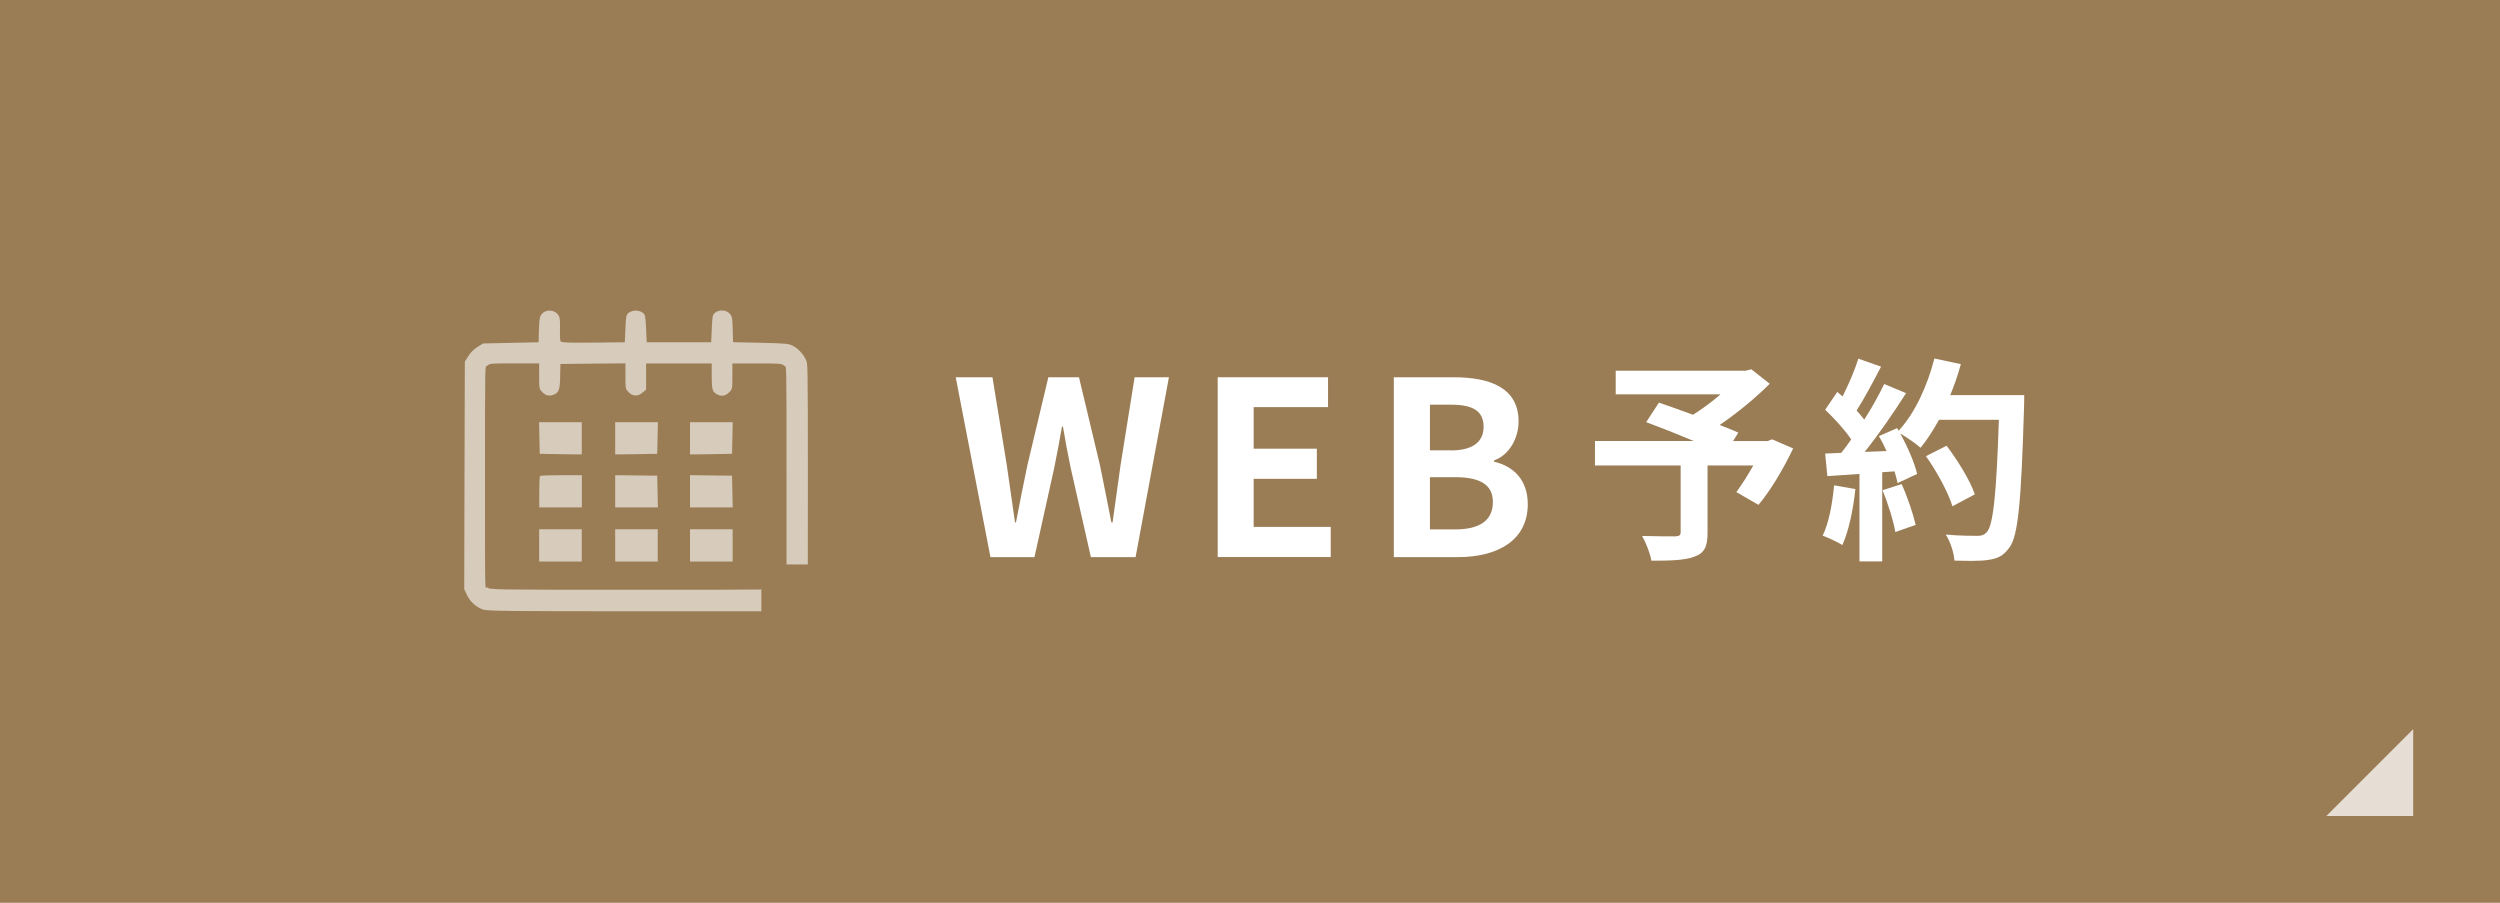 <?xml version="1.0" encoding="UTF-8"?>
<svg id="_レイヤー_2" data-name="レイヤー 2" xmlns="http://www.w3.org/2000/svg" viewBox="0 0 288 104">
  <defs>
    <style>
      .cls-1, .cls-2 {
        fill: #fff;
      }

      .cls-3 {
        fill: #9b7d55;
      }

      .cls-4 {
        opacity: .6;
      }

      .cls-2 {
        opacity: .75;
      }
    </style>
  </defs>
  <g id="header_footer">
    <rect class="cls-3" width="288" height="104"/>
    <polygon class="cls-2" points="268 94 278 94 278 84 268 94"/>
    <g>
      <g class="cls-4">
        <polygon class="cls-1" points="79.49 62.83 79.49 64.69 84.4 64.69 84.4 60.97 79.49 60.97 79.49 62.83"/>
        <polygon class="cls-1" points="79.49 48.64 79.49 50.49 79.49 52.35 81.92 52.32 84.33 52.28 84.37 50.45 84.41 48.64 79.49 48.64"/>
        <polygon class="cls-1" points="75.75 56.62 75.71 54.8 73.29 54.77 70.87 54.74 70.87 56.6 70.87 58.45 75.79 58.45 75.75 56.62"/>
        <polygon class="cls-1" points="84.37 56.62 84.33 54.8 81.92 54.77 79.49 54.74 79.49 56.6 79.49 58.45 84.41 58.45 84.37 56.62"/>
        <path class="cls-1" d="m87.71,67.91c-2.23.03-6.43.03-14.46.03-16.68,0-16.85,0-17.11-.27-.27-.27-.27,2.55-.27-12.27s0-13,.27-13.27.44-.27,3.12-.27h2.85v1.47c0,1.45,0,1.47.38,1.86.41.41.85.48,1.38.24.52-.24.65-.64.66-2.12l.03-1.38,3.75-.04,3.74-.03v1.47c0,1.45,0,1.47.38,1.86.49.49,1.05.5,1.59.04l.41-.34v-3.02h7.56v1.49c.01,1.55.08,1.78.62,2.07.49.27.97.19,1.38-.23.38-.38.38-.41.38-1.86v-1.47h2.85c2.68,0,2.87.01,3.12.27.27.27.27-1.55.27,13.27,0,4.86,0,7.82,0,9.62h2.45c.01-1.86.01-4.84.01-9.62,0-13.88-.03-13.52-.21-13.93-.32-.69-.88-1.3-1.5-1.63-.5-.27-.77-.29-3.73-.36l-3.18-.07-.04-1.47c-.03-1.35-.07-1.51-.36-1.83-.4-.42-1.21-.48-1.67-.09-.29.24-.32.37-.38,1.83l-.07,1.57h-7.43l-.07-1.57c-.07-1.46-.09-1.59-.38-1.83-.19-.15-.52-.25-.81-.25s-.62.11-.81.25c-.29.24-.32.37-.38,1.83l-.07,1.57-3.63.04c-2.83.03-3.67-.01-3.75-.13-.07-.09-.11-.5-.09-.9.03-1.79,0-1.99-.34-2.32-.41-.42-1.21-.45-1.63-.07-.37.34-.41.58-.46,2.12l-.03,1.26-3.2.07-3.2.07-.65.4c-.4.25-.8.65-1.05,1.05l-.4.65-.04,13.61-.03,12.6.33.7c.38.77,1.05,1.37,1.86,1.65.44.16,3.38.19,17.71.19h14.33v-2.48Z"/>
        <polygon class="cls-1" points="70.87 62.83 70.87 64.69 75.77 64.69 75.77 60.97 70.87 60.97 70.87 62.83"/>
        <path class="cls-1" d="m67.02,54.74h-2.36c-1.3,0-2.41.04-2.45.09-.05.04-.09.88-.09,1.86v1.76h4.91v-3.71Z"/>
        <polygon class="cls-1" points="62.11 62.83 62.11 64.69 67.02 64.69 67.02 60.97 62.11 60.97 62.11 62.83"/>
        <polygon class="cls-1" points="70.87 48.64 70.87 50.49 70.87 52.35 73.29 52.32 75.71 52.28 75.75 50.45 75.79 48.64 70.87 48.64"/>
        <polygon class="cls-1" points="67.02 48.64 62.1 48.64 62.14 50.45 62.18 52.28 64.6 52.32 67.02 52.35 67.02 48.64"/>
      </g>
      <g>
        <path class="cls-1" d="m110.1,43.46h4.23l1.65,10.11c.31,2.18.64,4.4.95,6.61h.11c.42-2.21.87-4.45,1.32-6.61l2.41-10.11h3.53l2.41,10.11c.45,2.13.87,4.37,1.32,6.61h.14c.31-2.24.62-4.45.92-6.61l1.62-10.11h3.95l-3.84,20.72h-5.15l-2.32-10.25c-.34-1.62-.64-3.22-.9-4.79h-.11c-.28,1.57-.56,3.16-.9,4.79l-2.27,10.25h-5.07l-4-20.72Z"/>
        <path class="cls-1" d="m140.28,43.46h12.71v3.44h-8.57v4.79h7.28v3.47h-7.28v5.54h8.88v3.47h-13.02v-20.72Z"/>
        <path class="cls-1" d="m160.58,43.46h6.86c4.26,0,7.5,1.23,7.5,5.1,0,1.9-1.06,3.86-2.83,4.48v.14c2.24.53,3.89,2.1,3.89,4.9,0,4.17-3.47,6.1-8.04,6.1h-7.39v-20.72Zm6.55,8.43c2.63,0,3.78-1.06,3.78-2.72,0-1.82-1.23-2.55-3.72-2.55h-2.46v5.26h2.41Zm.48,9.1c2.83,0,4.37-1.01,4.37-3.16,0-2.02-1.51-2.86-4.37-2.86h-2.88v6.02h2.88Z"/>
        <path class="cls-1" d="m206.58,51.64c-1.12,2.35-2.6,4.85-4,6.52l-2.55-1.47c.6-.83,1.33-1.95,1.95-3.07h-5.27v7.77c0,1.58-.35,2.33-1.55,2.75-1.15.42-2.77.45-4.92.45-.15-.85-.62-2.07-1.07-2.85,1.47.05,3.32.05,3.82.05.47-.03.62-.12.62-.5v-7.67h-9.87v-2.82h11.37c-1.85-.78-3.87-1.58-5.47-2.17l1.47-2.25c1.12.4,2.52.87,3.92,1.4,1.08-.67,2.2-1.5,3.17-2.35h-12.07v-2.72h14.95l.67-.17,2.12,1.67c-1.6,1.6-3.67,3.32-5.77,4.75.83.33,1.58.6,2.15.88l-.6.97h3.95l.55-.2,2.42,1.05Z"/>
        <path class="cls-1" d="m213.74,56.34c-.25,2.35-.77,4.85-1.5,6.45-.53-.33-1.62-.85-2.27-1.08.72-1.47,1.12-3.7,1.32-5.8l2.45.43Zm19.45-10.82s0,1-.02,1.38c-.33,10.95-.67,14.9-1.72,16.22-.7.95-1.35,1.23-2.4,1.38-.9.15-2.45.12-3.9.08-.05-.85-.45-2.15-1-3,1.58.15,3,.15,3.67.15.47,0,.75-.1,1.05-.42.75-.77,1.12-4.42,1.4-12.95h-6.9c-.67,1.22-1.38,2.32-2.12,3.22-.5-.45-1.6-1.2-2.35-1.65.87,1.57,1.67,3.42,1.95,4.67l-2.25,1.05c-.08-.4-.2-.85-.35-1.35l-1.42.1v10.27h-2.62v-10.07l-3.7.25-.25-2.6,1.85-.08c.38-.47.78-1,1.15-1.55-.72-1.08-1.95-2.42-3-3.42l1.4-2.05.6.52c.7-1.38,1.42-3.05,1.82-4.35l2.62.92c-.9,1.72-1.92,3.65-2.82,5.05.33.35.62.72.88,1.05.9-1.4,1.7-2.85,2.3-4.1l2.52,1.05c-1.4,2.2-3.15,4.75-4.77,6.77l2.52-.1c-.27-.6-.57-1.2-.88-1.72l2.1-.92.17.3c1.85-1.97,3.32-5.17,4.12-8.32l3.05.65c-.33,1.22-.75,2.42-1.22,3.57h8.52Zm-14.12,10.25c.67,1.47,1.32,3.42,1.62,4.7l-2.35.82c-.2-1.27-.85-3.3-1.47-4.82l2.2-.7Zm5.85,2.55c-.48-1.57-1.77-3.97-3.05-5.77l2.38-1.2c1.3,1.72,2.72,4.02,3.25,5.6l-2.57,1.37Z"/>
      </g>
    </g>
  </g>
</svg>